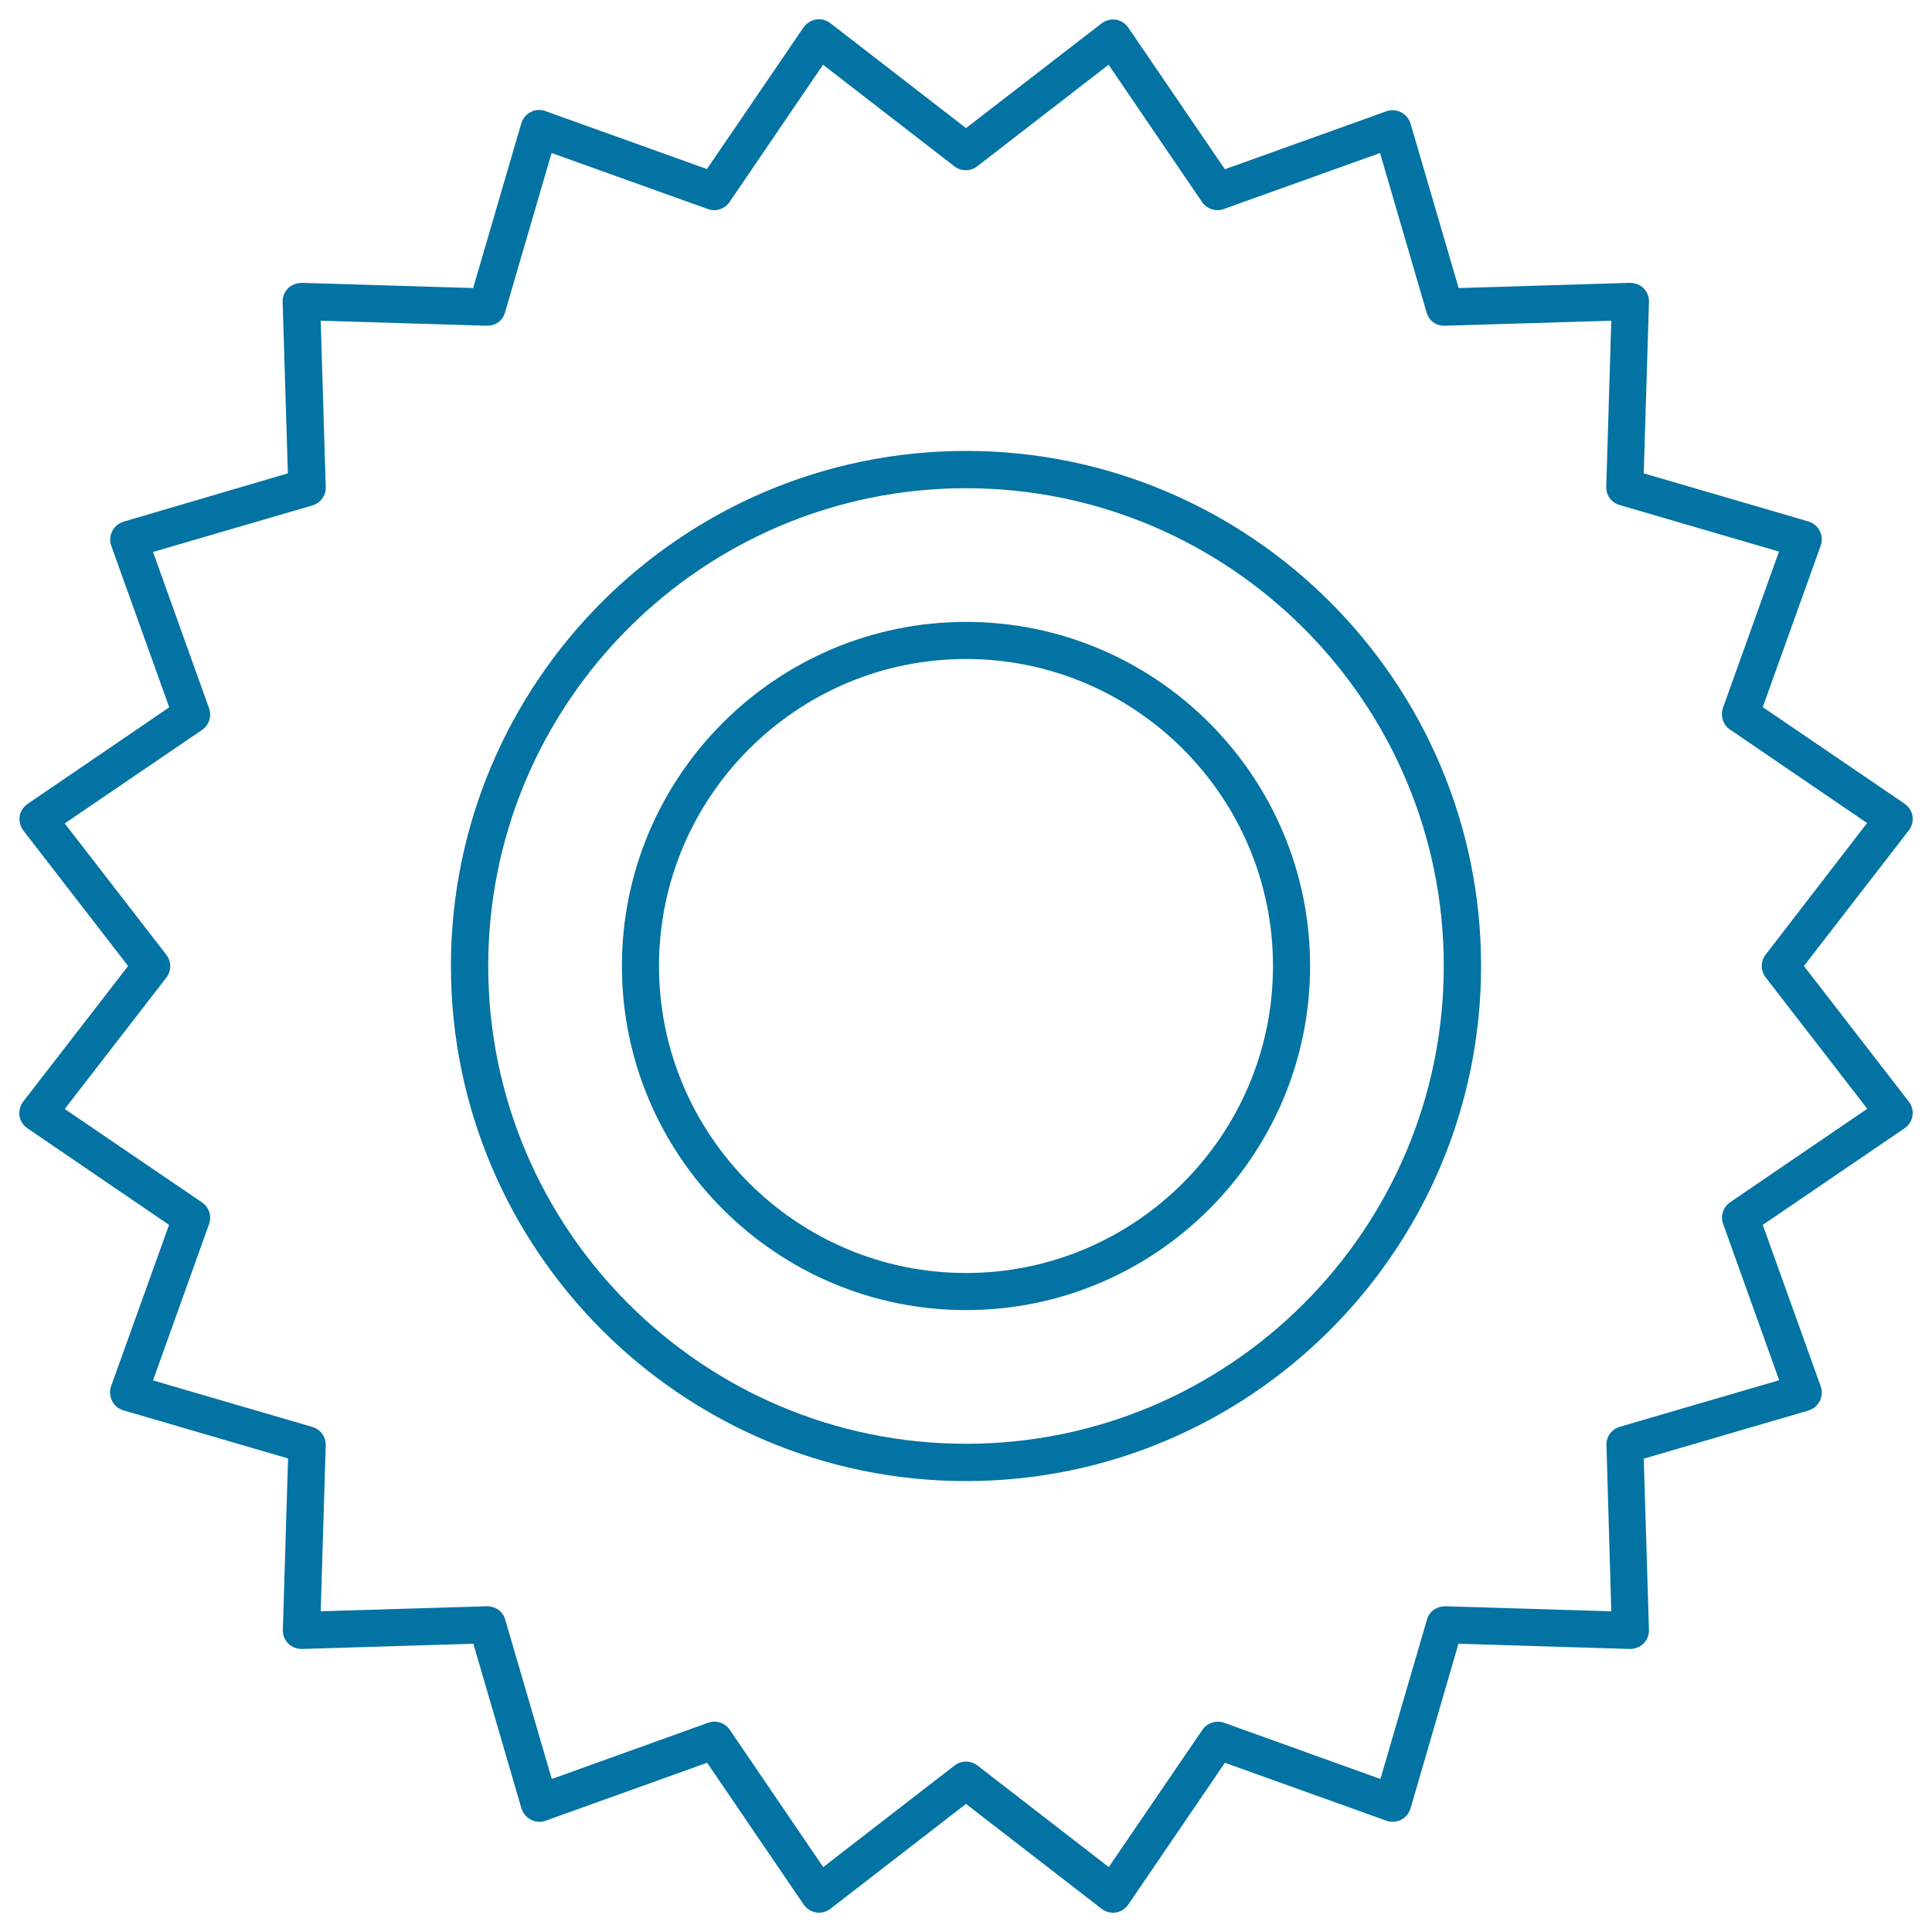 <svg xmlns="http://www.w3.org/2000/svg" viewBox="0 0 1000 1000" style="fill:#0273a2">
<title>Cogwheel Variant Of Small Cogs SVG icon</title>
<g><g><path d="M989.9,422.4c-0.4-2.6-1.9-4.9-4.1-6.4l-73.4-50l30-83.6c0.9-2.5,0.7-5.3-0.5-7.6c-1.2-2.4-3.3-4.1-5.9-4.9l-85.2-24.9l2.7-88.7c0.1-2.7-0.9-5.2-2.8-7.1c-1.9-1.9-4.2-2.7-7.1-2.8l-88.6,2.7L730.1,64c-0.8-2.5-2.5-4.7-4.9-5.9c-2.4-1.2-5.2-1.4-7.6-0.5l-83.6,30l-50-73.3c-1.5-2.2-3.8-3.7-6.4-4.1c-2.6-0.4-5.3,0.3-7.4,1.9L500,66.3L429.8,12c-2.1-1.6-4.7-2.3-7.4-1.9c-2.6,0.4-4.9,1.9-6.5,4.1l-50,73.3l-83.6-30c-2.5-0.9-5.3-0.8-7.6,0.5c-2.4,1.2-4.1,3.3-4.9,5.9l-24.9,85.2l-88.7-2.7c-2.9,0.2-5.2,0.9-7.1,2.8c-1.9,1.9-2.9,4.4-2.8,7.1l2.7,88.7L64,270c-2.5,0.8-4.7,2.5-5.9,4.9c-1.2,2.4-1.4,5.1-0.5,7.6l30,83.6l-73.3,50c-2.2,1.5-3.7,3.8-4.1,6.4c-0.4,2.6,0.3,5.3,1.9,7.4L66.3,500L12,570.2c-1.6,2.1-2.3,4.8-1.9,7.4c0.4,2.6,1.9,4.9,4.1,6.4l73.3,50l-30,83.5c-0.9,2.5-0.7,5.2,0.5,7.6c1.2,2.4,3.3,4.1,5.9,4.9l85.2,24.9l-2.7,88.7c-0.1,2.7,0.9,5.2,2.8,7.1c1.9,1.9,4.4,2.8,7.1,2.8l88.7-2.7l24.9,85.2c0.8,2.5,2.5,4.6,4.9,5.9c2.4,1.2,5.1,1.4,7.6,0.5l83.6-30l50,73.4c1.5,2.2,3.8,3.6,6.4,4.1c2.6,0.4,5.3-0.3,7.4-1.9l70.2-54.3l70.2,54.3c1.7,1.3,3.8,2,5.9,2c0.4,0,1,0,1.5-0.1c2.6-0.4,4.9-1.9,6.4-4.1l50-73.4l83.6,30c2.5,0.9,5.2,0.7,7.6-0.5c2.4-1.2,4.1-3.3,4.9-5.9l24.8-85.2l88.7,2.7c2.8,0,5.2-1,7.1-2.8c1.9-1.9,2.9-4.4,2.8-7.1l-2.7-88.6l85.2-24.9c2.6-0.8,4.6-2.5,5.9-4.9c1.2-2.4,1.4-5.2,0.5-7.6l-30-83.6l73.4-50c2.2-1.5,3.6-3.8,4.1-6.4c0.4-2.7-0.3-5.3-1.9-7.4L933.7,500l54.3-70.2C989.6,427.7,990.3,425,989.9,422.4z M913.9,494.1c-2.7,3.5-2.7,8.3,0,11.8l52.6,68l-71,48.4c-3.6,2.4-5.1,7.1-3.6,11.2l29,80.9l-82.5,24.1c-4.2,1.2-7.1,5.2-6.9,9.5L834,834l-85.9-2.6c-4.8,0.1-8.3,2.7-9.5,6.9l-24.1,82.5l-80.9-29.1c-4.1-1.4-8.7,0-11.2,3.6l-48.5,71.1l-68-52.6c-1.7-1.3-3.8-2-5.9-2c-2.1,0-4.2,0.7-5.9,2l-68,52.6l-48.4-71.1c-2.5-3.6-7.1-5.1-11.2-3.6l-80.9,29.1l-24.1-82.5c-1.2-4.2-4.9-6.9-9.5-6.9L166,834l2.6-85.9c0.1-4.4-2.7-8.3-6.9-9.5l-82.5-24.1l29-80.9c1.5-4.1,0-8.8-3.6-11.2l-71.1-48.4l52.6-68c2.7-3.5,2.7-8.3,0-11.8l-52.6-68l71.1-48.4c3.6-2.5,5.1-7.1,3.6-11.2l-29-80.9l82.5-24.1c4.2-1.2,7.1-5.2,6.9-9.5L166,166l85.9,2.6c4.7,0.1,8.3-2.7,9.5-6.9l24.1-82.5l80.9,29c4.1,1.5,8.7,0,11.2-3.6l48.4-71.1l68,52.6c3.5,2.7,8.3,2.7,11.8,0l68-52.6l48.4,71.1c2.5,3.6,7.1,5.1,11.2,3.6l80.9-29l24.1,82.5c1.2,4.2,4.6,7,9.5,6.9L834,166l-2.6,85.9c-0.2,4.4,2.7,8.3,6.9,9.5l82.5,24.1l-29,80.9c-1.4,4.1,0,8.7,3.6,11.2l71,48.4L913.9,494.1z"/><path d="M500,233.4C353,233.4,233.4,353,233.4,500c0,147,119.6,266.6,266.6,266.6c147,0,266.6-119.6,266.6-266.6C766.6,353,647,233.4,500,233.4z M500,747.3c-136.4,0-247.3-111-247.3-247.3c0-136.4,111-247.3,247.3-247.3c136.4,0,247.3,110.9,247.3,247.3C747.3,636.4,636.4,747.3,500,747.3z"/><path d="M500,321.9c-98.2,0-178.1,79.9-178.1,178.1c0,98.2,79.9,178.1,178.1,178.1c98.2,0,178.1-79.9,178.1-178.1C678.1,401.8,598.2,321.9,500,321.9z M500,658.9c-87.6,0-158.9-71.3-158.9-158.9c0-87.6,71.3-158.9,158.9-158.9c87.6,0,158.9,71.3,158.9,158.9C658.9,587.6,587.6,658.9,500,658.9z"/></g></g>
</svg>